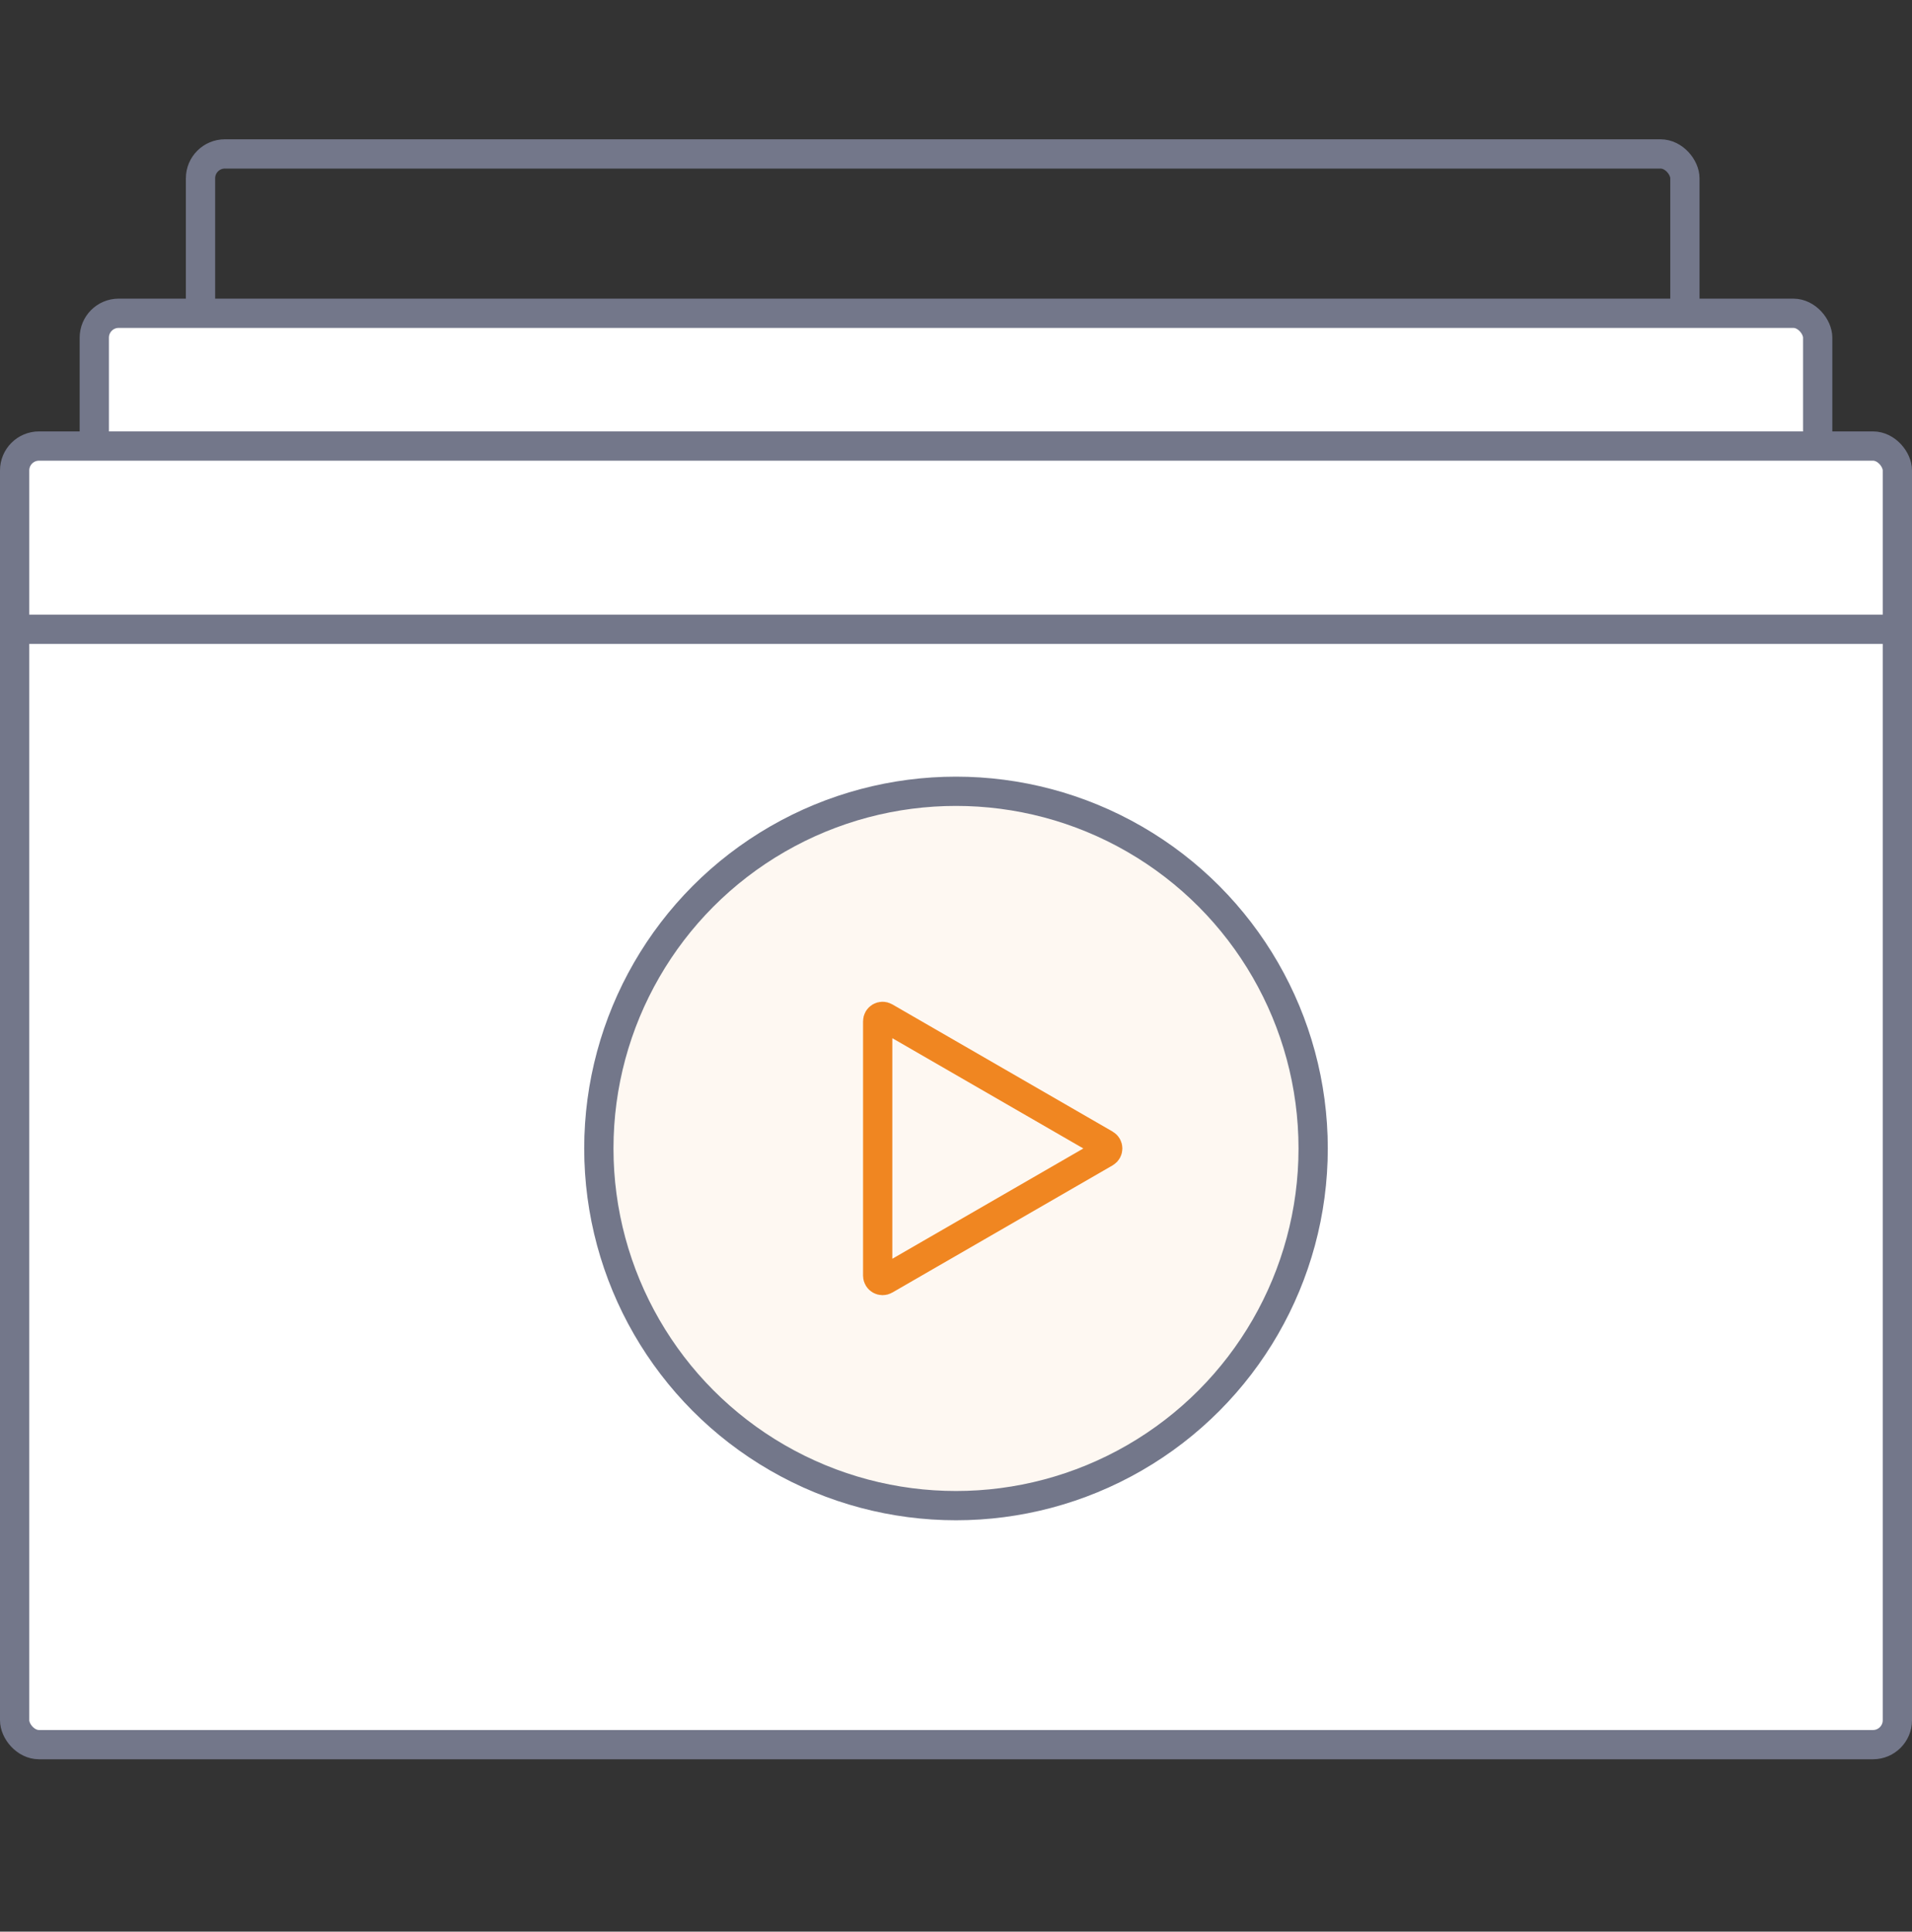 <svg width="98" height="99" viewBox="0 0 98 99" fill="none" xmlns="http://www.w3.org/2000/svg">
<rect x="0" y="0" width="98" height="99" fill="#333333" stroke="none"/>
<rect x="10.277" y="7.889" width="76.083" height="65.194" rx="1.25" stroke="#73778A" stroke-width="1.5" stroke-linecap="round"/>
<rect x="4.833" y="16.056" width="88.333" height="59.75" rx="1.25" fill="white" stroke="#73778A" stroke-width="1.5" stroke-linecap="round"/>
<circle cx="49" cy="62.945" r="12.861" stroke="#73778A" stroke-width="1.5" stroke-linecap="round"/>
<rect x="0.75" y="22.861" width="96.5" height="66.556" rx="1.25" fill="white" stroke="#73778A" stroke-width="1.5" stroke-linecap="round"/>
<line x1="0.75" y1="32.251" x2="97.25" y2="32.251" stroke="#73778A" stroke-width="1.5" stroke-linecap="round"/>
<circle cx="49" cy="58.861" r="18.306" fill="#FEF8F2" stroke="#73778A" stroke-width="1.5" stroke-linecap="round"/>
<path d="M56.652 58.645C56.819 58.741 56.819 58.982 56.652 59.078L45.361 65.597C45.194 65.693 44.986 65.573 44.986 65.38L44.986 52.342C44.986 52.15 45.194 52.029 45.361 52.126L56.652 58.645Z" stroke="#F08621" stroke-width="1.5" stroke-linecap="round"/>
</svg>
